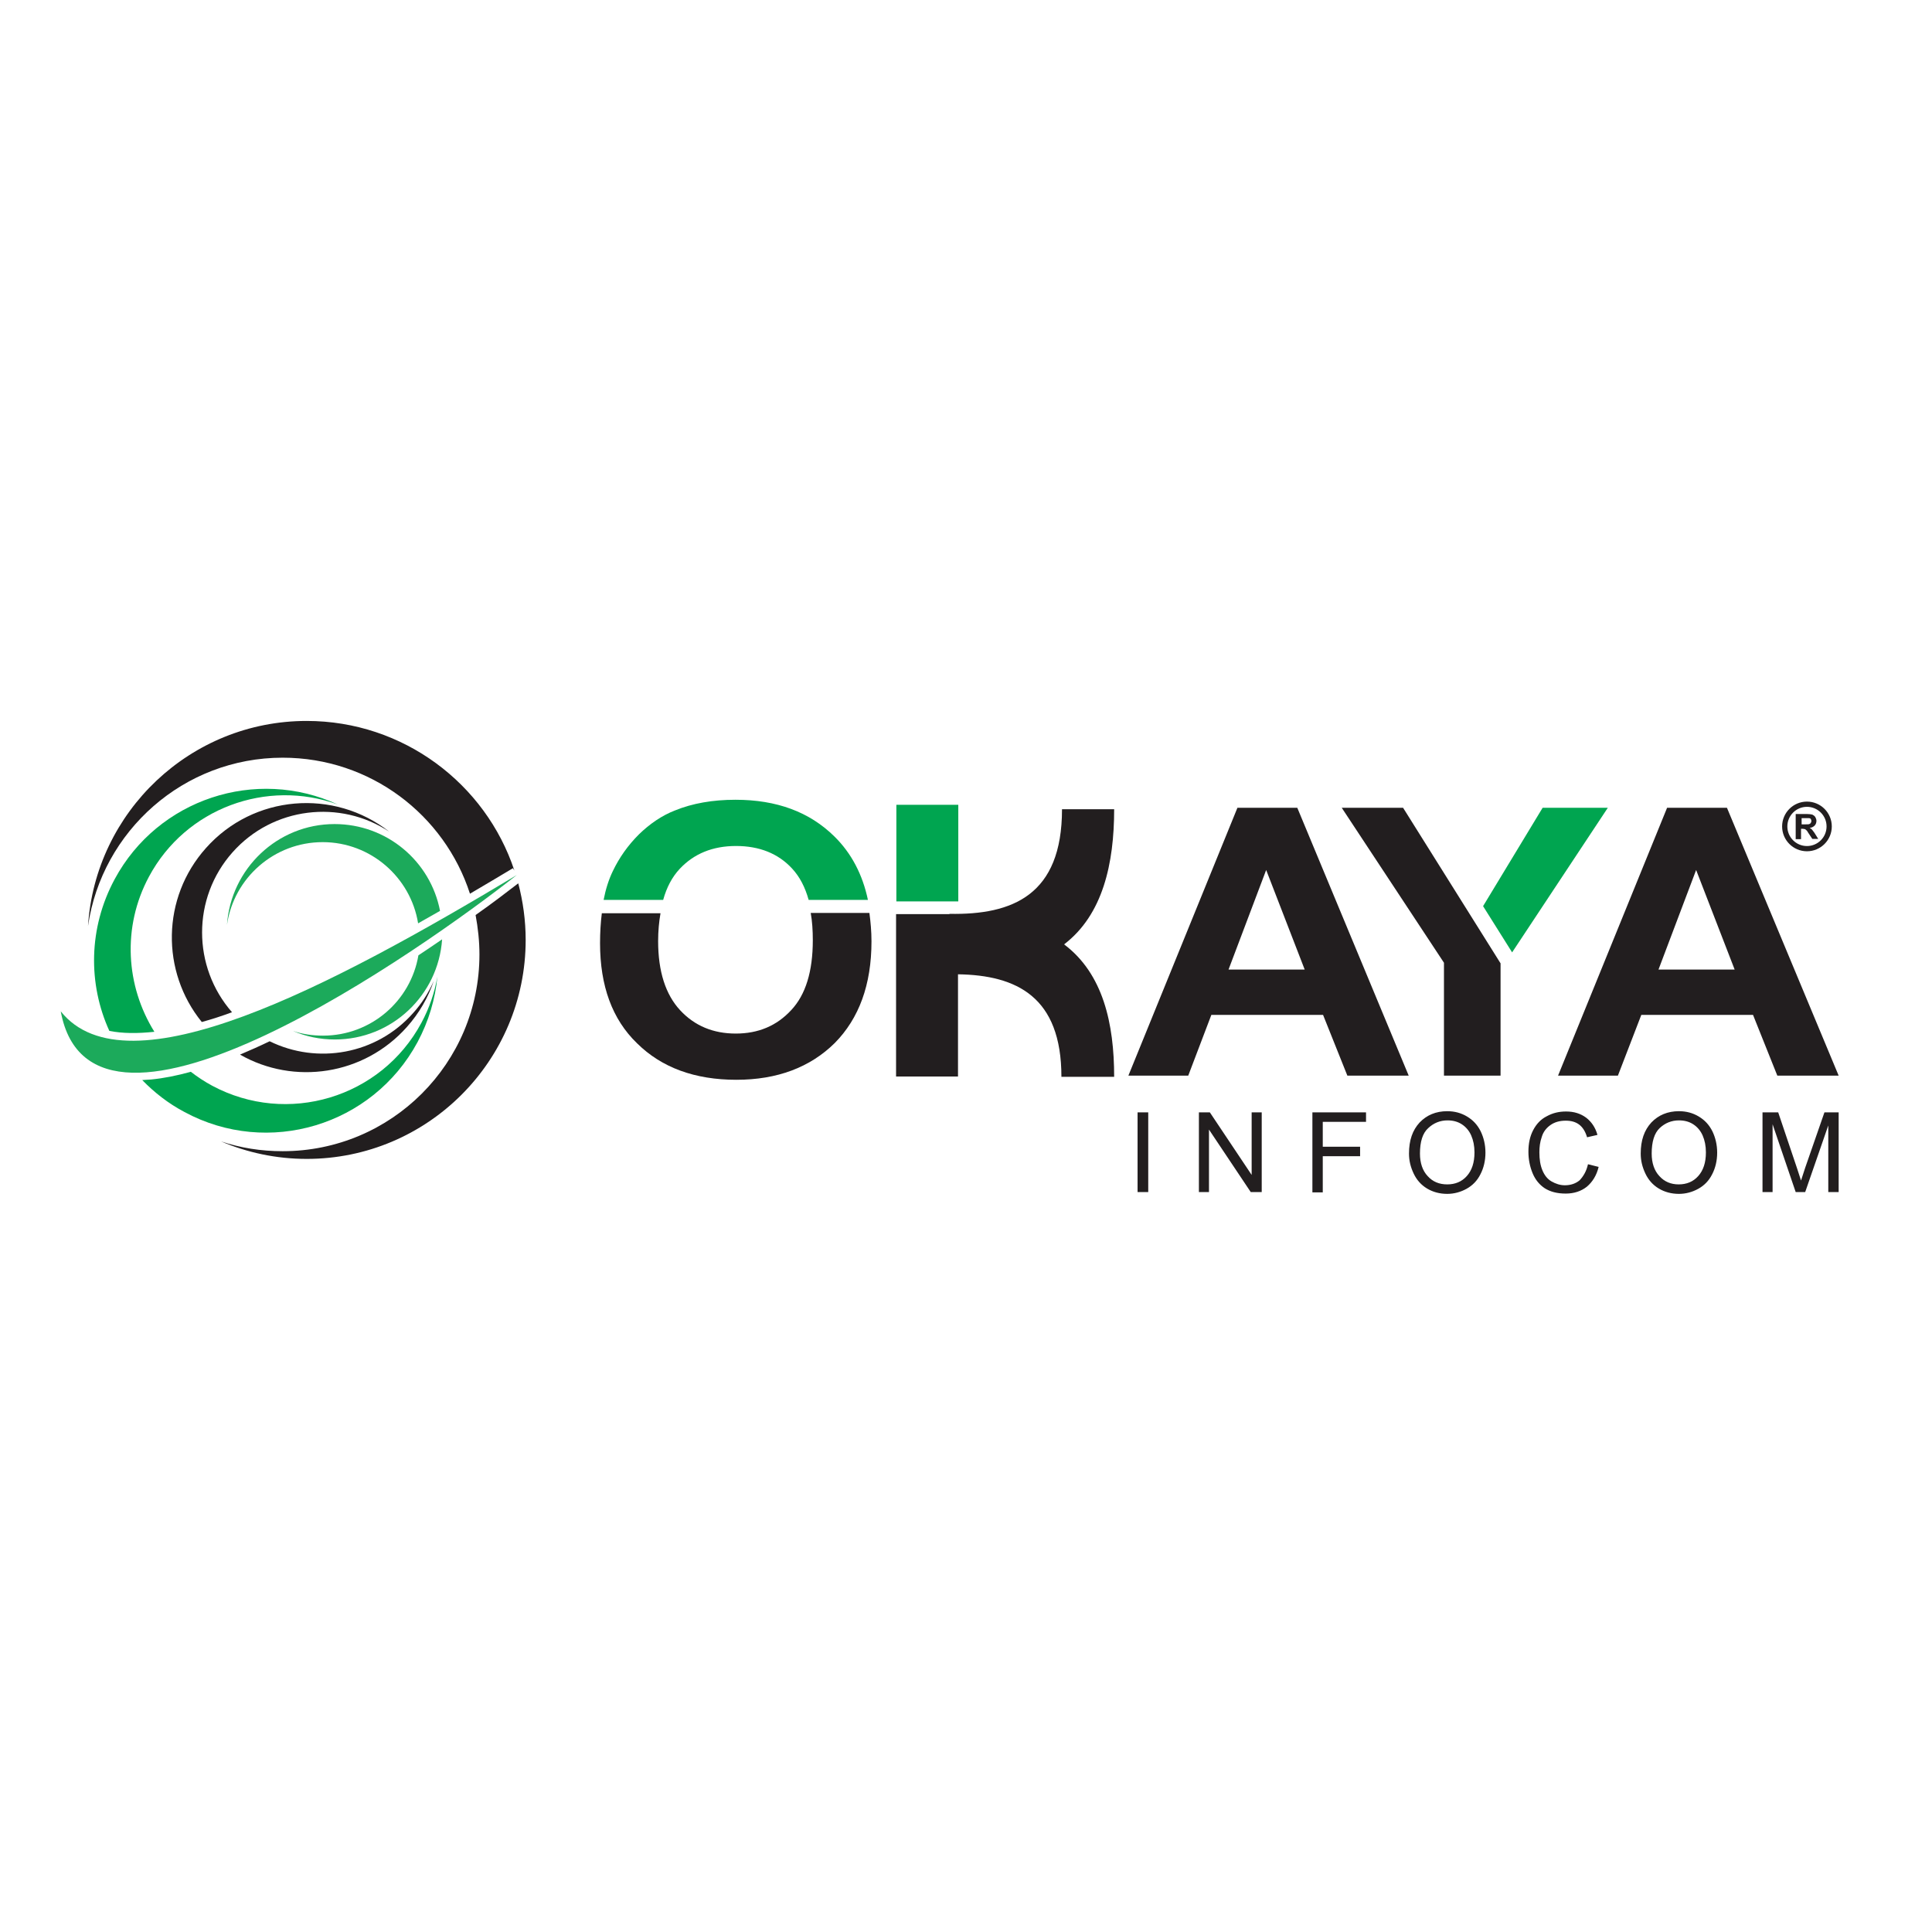 <?xml version="1.0" encoding="UTF-8"?> <svg xmlns="http://www.w3.org/2000/svg" xmlns:xlink="http://www.w3.org/1999/xlink" version="1.1" id="layer" x="0px" y="0px" viewBox="0 0 652 652" style="enable-background:new 0 0 652 652;" xml:space="preserve"> <style type="text/css"> .st0{fill-rule:evenodd;clip-rule:evenodd;fill:#221E1F;} .st1{fill-rule:evenodd;clip-rule:evenodd;fill:#00A550;} .st2{fill-rule:evenodd;clip-rule:evenodd;fill:#1CAA5B;} .st3{fill:none;stroke:#221E1F;stroke-width:1.766;stroke-miterlimit:2.613;} .st4{fill:#221E1F;} </style> <path class="st0" d="M174.9,298.1c1.6,6.1,2.5,12.5,2.5,19.1c0,40.8-33.1,73.9-73.9,73.9c-10.2,0-20-2.1-28.9-5.9 c6.6,2.2,13.5,3.3,20.8,3.3c36.7,0,66.4-29.7,66.4-66.4c0-4.5-0.5-9-1.3-13.3C166.2,304.8,171,301.1,174.9,298.1 M103.5,243.3 c32.6,0,60.4,21.2,70.1,50.5l-0.5-0.8c-4.8,2.9-9.6,5.7-14.5,8.6c-8.6-26.6-33.6-45.9-63.2-45.9c-33.4,0-61,24.7-65.7,56.8 C32.2,273.9,64.3,243.3,103.5,243.3z"></path> <path class="st1" d="M48,364.5c4.1,4.2,8.8,7.9,14.3,10.8c28.2,15.2,63.4,4.6,78.6-23.6c3.8-7.1,6-14.6,6.7-22.1 c-0.9,5.3-2.7,10.6-5.4,15.6c-13.6,25.3-45.2,34.8-70.6,21.2c-2.6-1.4-5-3-7.2-4.7c-4.7,1.3-9.2,2.2-13.4,2.6 C49.9,364.4,48.9,364.4,48,364.5 M39.6,353.4c1.2,2.1,2.5,4.1,4,6c2.1,0.1,4.4,0.1,6.7-0.2c2.9-0.3,6-0.8,9.3-1.6 c-1.6-1.5-3-3.1-4.3-4.8C49.7,353.7,44.4,353.9,39.6,353.4z M38.7,296.7c-8.9,16.5-9,35.4-1.8,51.2c4.5,0.9,9.6,0.9,15.2,0.3 c-9.6-15.4-11-35.3-1.8-52.4c12.4-23.1,39.8-33,63.7-24.3C86.4,258.8,53.3,269.6,38.7,296.7z"></path> <path class="st0" d="M81,355.9c18.2,10.4,41.8,7,56.3-9.3c4.2-4.7,7.2-10,9.1-15.6c-1.7,3.9-4,7.6-7,10.9 c-12.4,14-32.3,17.4-48.4,9.5C87.7,353,84.3,354.5,81,355.9 M71.8,349c0.4,0.4,0.9,0.9,1.4,1.3c0.9,0.8,1.8,1.5,2.7,2.2 c3.3-1.3,6.6-2.7,9.9-4.2c-1.2-0.8-2.4-1.8-3.5-2.8C78.7,346.9,75.2,348,71.8,349z M69.5,286.2c-15,16.8-15.2,41.7-1.4,58.7 c3.3-0.9,6.7-2,10.2-3.3c-13.4-15.3-13.6-38.5,0.2-54c13.6-15.3,36.3-17.9,52.9-6.9C112.7,266,85.5,268.2,69.5,286.2z"></path> <path class="st2" d="M149.2,317c-1.3,18.9-17,33.8-36.2,33.8c-5,0-9.8-1-14.2-2.9c3.2,1.1,6.7,1.6,10.2,1.6 c16.2,0,29.6-11.7,32.2-27.1C143.9,320.6,146.6,318.8,149.2,317 M112.9,278.1c17.7,0,32.4,12.6,35.6,29.3c-2.5,1.4-4.9,2.8-7.4,4.2 c-2.5-15.5-16-27.4-32.2-27.4c-16.4,0-30,12.1-32.3,27.9C77.9,293.2,93.6,278.1,112.9,278.1z"></path> <path class="st2" d="M20.5,341.3c22.3,28,91.1-8.3,153.9-46C143.1,320,31.1,399.2,20.5,341.3"></path> <path class="st1" d="M203.7,303.7c0.7-3.6,1.7-6.8,3.1-9.7c2.2-4.6,5.1-8.7,8.8-12.4c3.7-3.6,7.8-6.4,12.2-8.1 c5.9-2.4,12.7-3.6,20.4-3.6c13.9,0,25,4.1,33.4,12.4c5.7,5.6,9.5,12.8,11.3,21.4h-20c-1.2-4.3-3-7.8-5.6-10.6 c-4.7-5.1-11.1-7.6-18.9-7.6c-7.9,0-14.2,2.6-19,7.7c-2.6,2.8-4.4,6.2-5.6,10.5H203.7z"></path> <rect x="302.5" y="271.6" class="st1" width="20.9" height="32.6"></rect> <path class="st0" d="M302.5,308.5h17.9v-0.1c21.3,0.4,38-6.3,38-35.3H376c0,18.3-3.8,35.6-16.9,45.6c13.2,9.9,16.9,26.8,16.9,44.7 h-17.8c0-27-15.1-34.3-34.9-34.6v34.5h-20.9V308.5z"></path> <path class="st0" d="M440.3,327.2l-13-33.6l-12.7,33.6H440.3z M475.4,363h-20.7l-8.2-20.5h-37.7l-7.8,20.5h-20.2l36.8-90.4h20.2 L475.4,363z"></path> <path class="st0" d="M585.4,327.2l-13-33.6l-12.7,33.6H585.4z M620.5,363h-20.7l-8.2-20.5h-37.7L546,363h-20.2l36.8-90.4h20.2 L620.5,363z"></path> <path class="st0" d="M202.5,318.3c0-3.6,0.2-6.9,0.6-10.1h19.8c-0.5,2.9-0.8,6-0.8,9.4c0,10.2,2.5,18,7.4,23.3 c4.9,5.3,11.2,7.9,18.8,7.9c7.6,0,13.8-2.6,18.7-7.9c4.9-5.2,7.3-13.1,7.3-23.6c0-3.3-0.2-6.4-0.7-9.2h19.8c0.4,3,0.7,6.2,0.7,9.6 c0,14.6-4.2,26-12.4,34.3c-8.3,8.2-19.4,12.4-33.2,12.4c-14,0-25.2-4.1-33.5-12.3C206.6,344,202.5,332.7,202.5,318.3"></path> <polygon class="st1" points="500.5,305.8 520.6,272.6 542.6,272.6 510.3,321.4 "></polygon> <polygon class="st0" points="487.3,363 487.3,324.9 452.8,272.6 473.5,272.6 506.4,325.1 506.4,363 "></polygon> <circle class="st3" cx="609.8" cy="278.9" r="7.5"></circle> <path class="st4" d="M607.8,278.2h1.3c0.8,0,1.3,0,1.5-0.1c0.2-0.1,0.4-0.2,0.5-0.4c0.1-0.2,0.2-0.4,0.2-0.6c0-0.3-0.1-0.5-0.2-0.7 c-0.1-0.2-0.4-0.3-0.6-0.3c-0.1,0-0.6,0-1.2,0h-1.3V278.2z M606,283.1v-8.4h3.6c0.9,0,1.6,0.1,2,0.2c0.4,0.2,0.7,0.4,1,0.8 c0.2,0.4,0.4,0.8,0.4,1.3c0,0.6-0.2,1.2-0.6,1.6c-0.4,0.4-0.9,0.7-1.7,0.8c0.4,0.2,0.7,0.4,0.9,0.7c0.2,0.3,0.6,0.7,1,1.4l1,1.6h-2 l-1.2-1.8c-0.4-0.7-0.7-1.1-0.9-1.2c-0.2-0.2-0.3-0.3-0.5-0.3c-0.2-0.1-0.5-0.1-0.9-0.1h-0.3v3.5H606z"></path> <path class="st4" d="M594.8,402.3v-26.9h5.3l6.4,19c0.6,1.8,1,3.1,1.3,4c0.3-1,0.8-2.4,1.4-4.3l6.5-18.7h4.8v26.9H617v-22.5 l-7.8,22.5H606l-7.8-22.9v22.9H594.8z M557.4,389.3c0,3.2,0.9,5.8,2.6,7.6c1.7,1.9,3.9,2.8,6.5,2.8c2.7,0,4.9-0.9,6.6-2.8 c1.7-1.9,2.6-4.5,2.6-8c0-2.2-0.4-4.1-1.1-5.7c-0.7-1.6-1.8-2.9-3.2-3.8c-1.4-0.9-3-1.3-4.8-1.3c-2.5,0-4.7,0.9-6.5,2.6 C558.3,382.4,557.4,385.3,557.4,389.3z M553.7,389.3c0-4.5,1.2-7.9,3.6-10.5c2.4-2.5,5.5-3.8,9.3-3.8c2.5,0,4.7,0.6,6.7,1.8 c2,1.2,3.5,2.8,4.6,5c1,2.1,1.6,4.5,1.6,7.2c0,2.7-0.6,5.2-1.7,7.3c-1.1,2.2-2.7,3.8-4.7,4.9c-2,1.1-4.2,1.7-6.5,1.7 c-2.5,0-4.8-0.6-6.8-1.8c-2-1.2-3.5-2.9-4.5-5C554.2,393.8,553.7,391.6,553.7,389.3z M535.9,392.9l3.6,0.9c-0.7,2.9-2.1,5.1-4,6.7 c-1.9,1.5-4.3,2.3-7.1,2.3c-2.9,0-5.2-0.6-7.1-1.8c-1.8-1.2-3.2-2.9-4.1-5.1c-0.9-2.2-1.4-4.6-1.4-7.2c0-2.8,0.5-5.2,1.6-7.3 c1.1-2.1,2.6-3.7,4.6-4.7c2-1.1,4.1-1.6,6.5-1.6c2.7,0,4.9,0.7,6.8,2.1c1.8,1.4,3.1,3.3,3.8,5.8l-3.5,0.8c-0.6-2-1.5-3.4-2.7-4.3 c-1.2-0.9-2.7-1.3-4.5-1.3c-2.1,0-3.8,0.5-5.2,1.5c-1.4,1-2.4,2.3-2.9,4c-0.6,1.7-0.8,3.4-0.8,5.2c0,2.3,0.3,4.3,1,6 c0.7,1.7,1.7,3,3.1,3.8c1.4,0.8,2.9,1.3,4.5,1.3c2,0,3.7-0.6,5-1.7C534.4,396.9,535.4,395.2,535.9,392.9z M479.2,389.3 c0,3.2,0.9,5.8,2.6,7.6c1.7,1.9,3.9,2.8,6.6,2.8c2.7,0,4.9-0.9,6.6-2.8c1.7-1.9,2.6-4.5,2.6-8c0-2.2-0.4-4.1-1.1-5.7 c-0.7-1.6-1.8-2.9-3.2-3.8c-1.4-0.9-3-1.3-4.8-1.3c-2.5,0-4.7,0.9-6.5,2.6C480.1,382.4,479.2,385.3,479.2,389.3z M475.5,389.3 c0-4.5,1.2-7.9,3.6-10.5c2.4-2.5,5.5-3.8,9.3-3.8c2.5,0,4.7,0.6,6.7,1.8c2,1.2,3.5,2.8,4.6,5c1,2.1,1.6,4.5,1.6,7.2 c0,2.7-0.6,5.2-1.7,7.3c-1.1,2.2-2.7,3.8-4.7,4.9c-2,1.1-4.2,1.7-6.5,1.7c-2.5,0-4.8-0.6-6.8-1.8c-2-1.2-3.5-2.9-4.5-5 C476,393.8,475.5,391.6,475.5,389.3z M442.9,402.3v-26.9H461v3.2h-14.6v8.4h12.6v3.2h-12.6v12.2H442.9z M404.6,402.3v-26.9h3.7 l14.1,21.1v-21.1h3.4v26.9h-3.7l-14.1-21.1v21.1H404.6z M383.9,402.3v-26.9h3.6v26.9H383.9z"></path> </svg> 